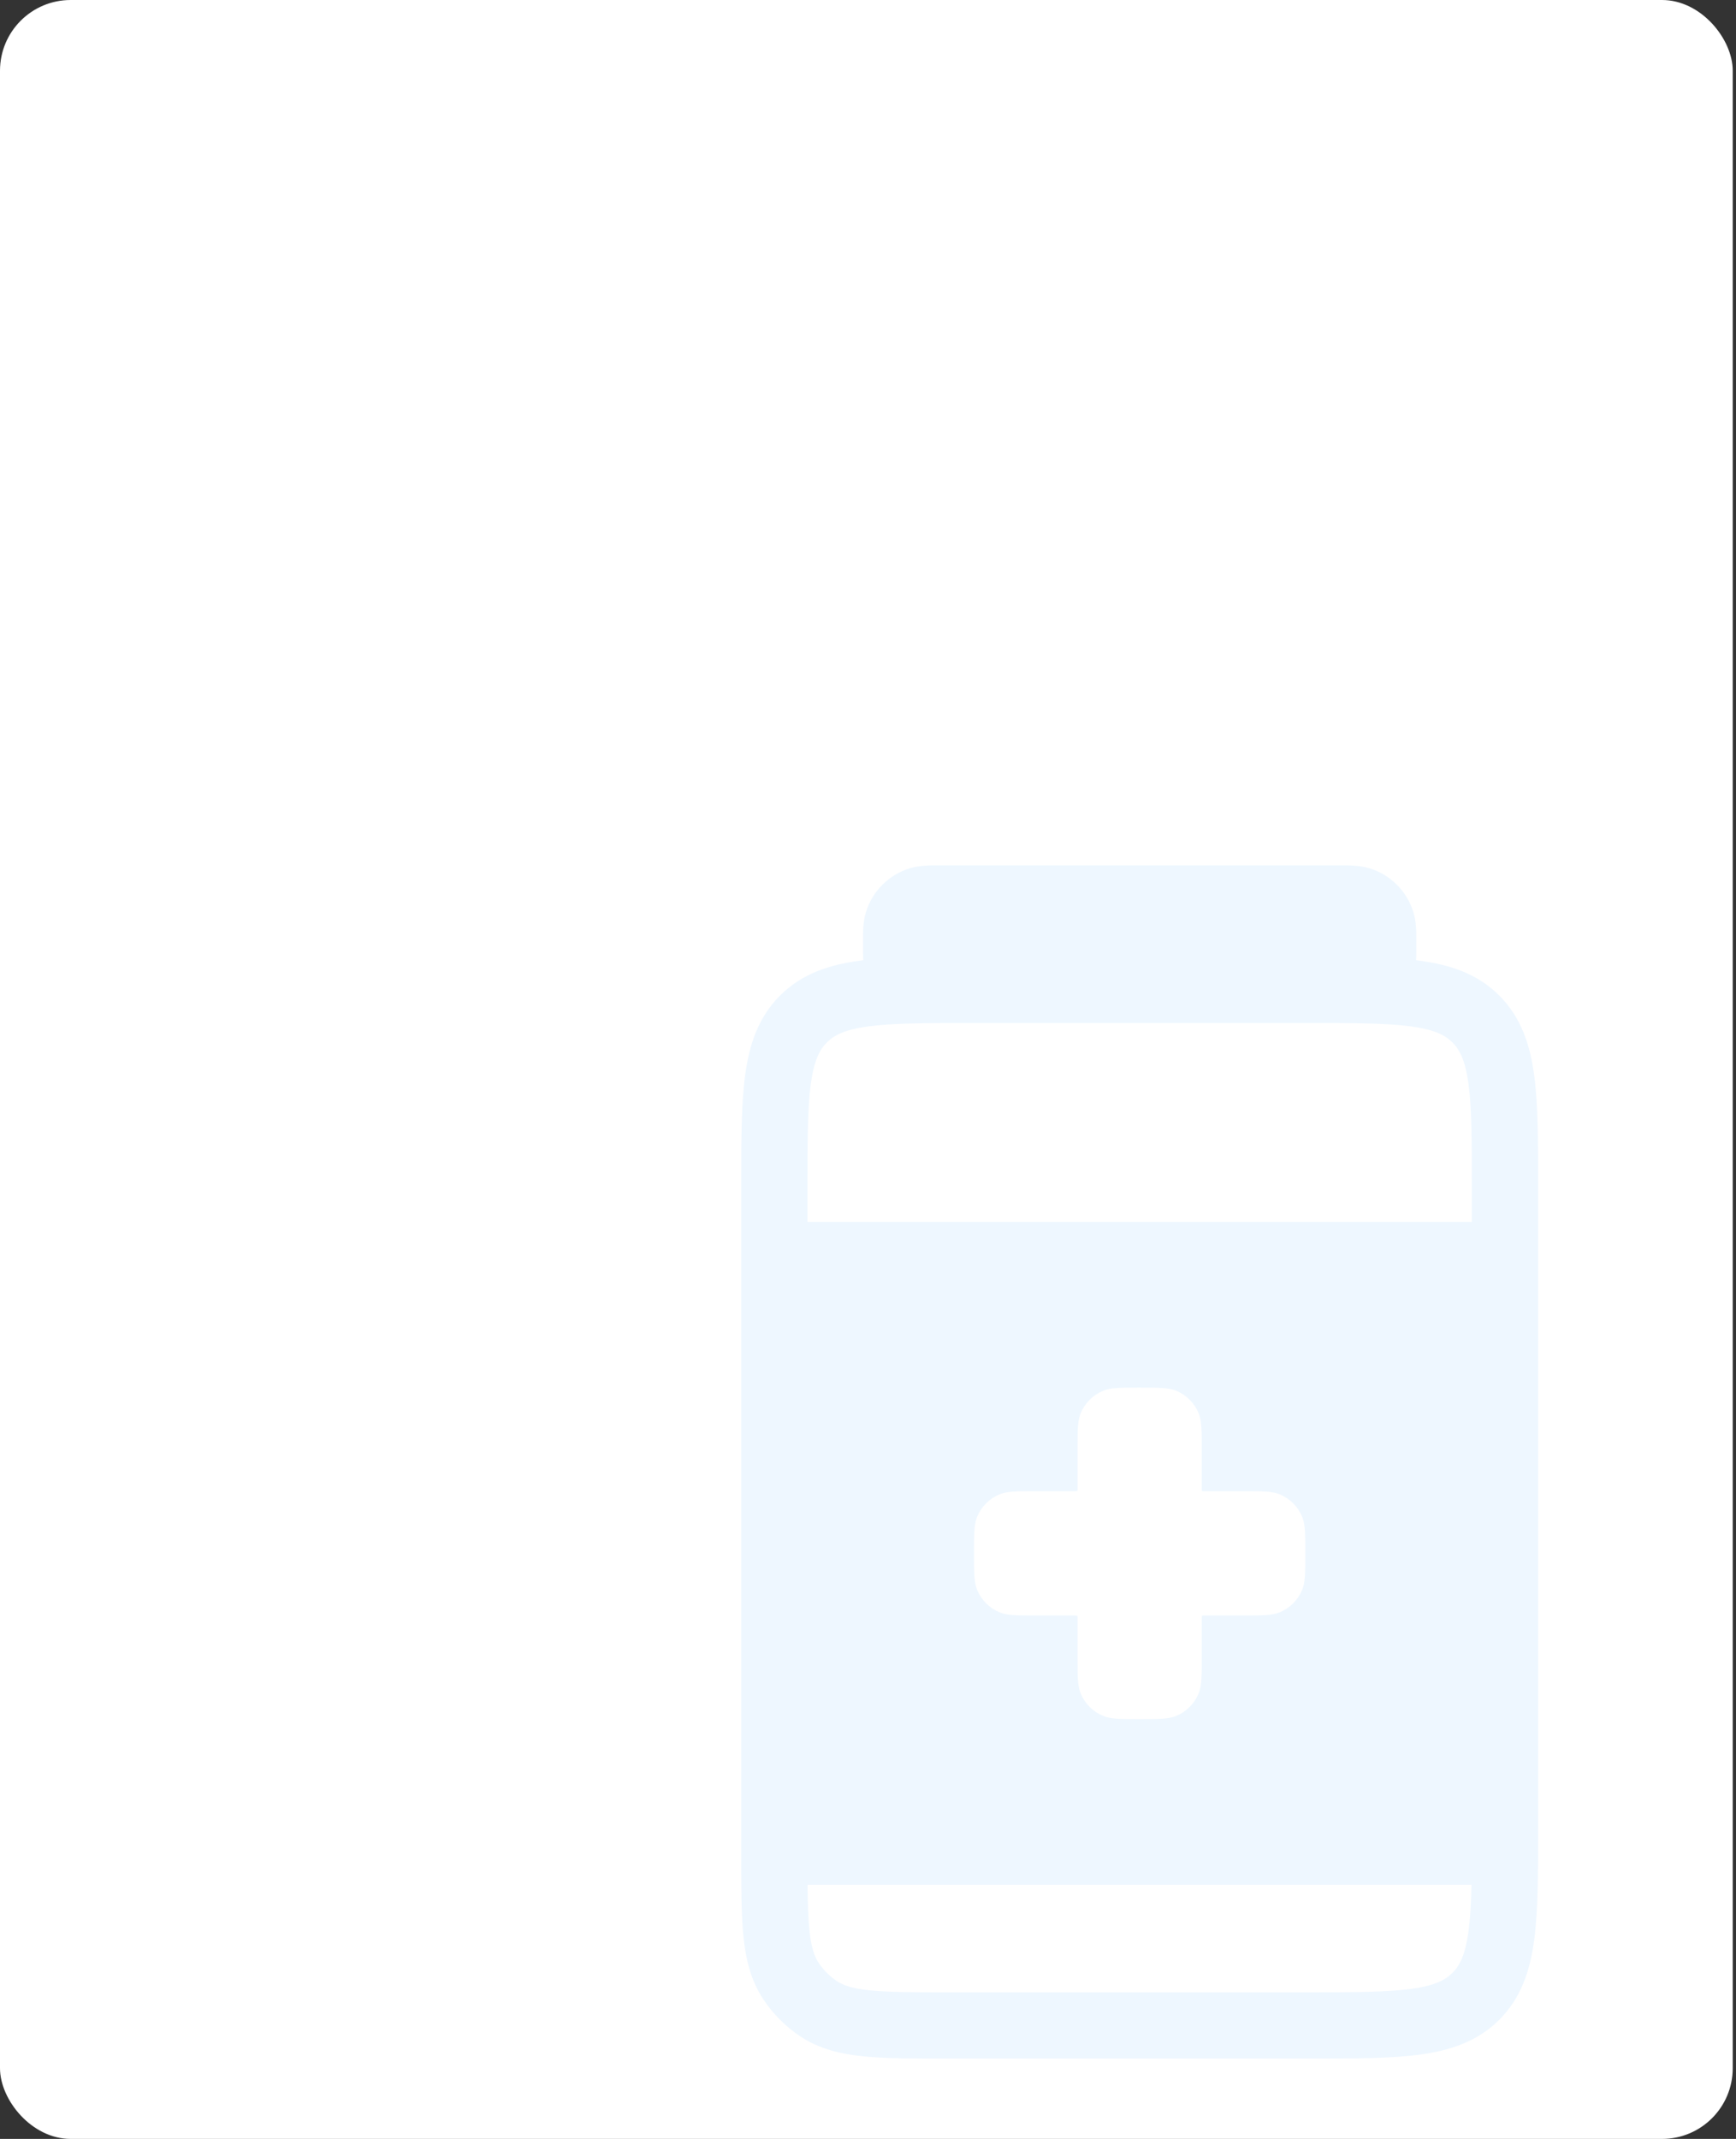 <svg width="393" height="484" viewBox="0 0 393 484" fill="none" xmlns="http://www.w3.org/2000/svg">
<rect x="0" y="0" width="393" height="484" fill="#333333" stroke="none"/>
<g clip-path="url(#clip0_69_23244)">
<rect width="392.258" height="484" rx="16" fill="white"/>
<path fill-rule="evenodd" clip-rule="evenodd" d="M213.2 195.819L212.626 195.818C210.626 195.811 208.172 195.802 205.97 196.477C201.207 197.935 197.479 201.664 196.02 206.427C195.346 208.628 195.354 211.083 195.361 213.082L195.362 213.657L195.361 214.232C195.358 215.172 195.354 216.213 195.422 217.282C195.147 217.315 194.876 217.35 194.607 217.386C187.648 218.321 181.503 220.361 176.582 225.282C171.661 230.203 169.621 236.348 168.686 243.307C167.794 249.935 167.795 258.31 167.795 268.465V419.384C167.795 426.929 167.795 433.155 168.304 438.181C168.836 443.418 169.981 448.175 172.821 452.442C175.024 455.752 177.863 458.59 181.172 460.793C185.439 463.633 190.197 464.779 195.434 465.31C200.459 465.82 206.685 465.819 214.229 465.819H296.23C306.385 465.82 314.76 465.82 321.388 464.929C328.347 463.993 334.493 461.953 339.414 457.033C344.334 452.112 346.374 445.966 347.31 439.007C348.201 432.379 348.201 424.004 348.2 413.849V268.466C348.201 258.31 348.201 249.935 347.31 243.307C346.374 236.348 344.334 230.203 339.414 225.282C334.493 220.361 328.347 218.321 321.388 217.386C321.12 217.35 320.848 217.315 320.574 217.282C320.641 216.213 320.637 215.172 320.634 214.232L320.633 213.657L320.634 213.082C320.641 211.083 320.649 208.628 319.975 206.427C318.516 201.664 314.788 197.935 310.025 196.477C307.823 195.802 305.369 195.811 303.37 195.818L302.795 195.819H213.2ZM187.188 235.888C188.858 234.219 191.31 232.964 196.606 232.252C202.117 231.511 209.476 231.495 220.295 231.495H295.7C306.519 231.495 313.878 231.511 319.39 232.252C324.685 232.964 327.138 234.219 328.807 235.888C330.476 237.558 331.732 240.01 332.443 245.306C333.184 250.817 333.2 258.176 333.2 268.995V276.495H182.795V268.995C182.795 258.176 182.811 250.817 183.552 245.306C184.264 240.01 185.519 237.558 187.188 235.888ZM182.815 426.495H333.115C333.024 430.673 332.835 434.098 332.443 437.009C331.732 442.304 330.476 444.757 328.807 446.426C327.138 448.095 324.685 449.35 319.39 450.062C313.878 450.803 306.519 450.819 295.7 450.819H214.619C206.588 450.819 201.127 450.81 196.947 450.386C192.892 449.975 190.88 449.236 189.483 448.306C187.829 447.205 186.41 445.785 185.308 444.131C184.379 442.734 183.639 440.722 183.228 436.667C182.951 433.941 182.851 430.669 182.815 426.495ZM243.935 328.057C243.935 323.689 243.935 321.505 244.648 319.782C245.6 317.485 247.425 315.66 249.722 314.709C251.445 313.995 253.629 313.995 257.997 313.995C262.365 313.995 264.55 313.995 266.272 314.709C268.57 315.66 270.395 317.485 271.346 319.782C272.06 321.505 272.06 323.689 272.06 328.057V336.982C272.06 337.195 272.06 337.301 272.126 337.367C272.192 337.432 272.298 337.432 272.51 337.432H281.435C285.803 337.432 287.987 337.432 289.71 338.146C292.007 339.098 293.832 340.923 294.784 343.22C295.497 344.943 295.497 347.127 295.497 351.495C295.497 355.863 295.497 358.047 294.784 359.77C293.832 362.067 292.007 363.892 289.71 364.844C287.987 365.557 285.803 365.557 281.435 365.557H272.51C272.298 365.557 272.192 365.557 272.126 365.623C272.06 365.689 272.06 365.795 272.06 366.007V374.932C272.06 379.301 272.06 381.485 271.346 383.208C270.395 385.505 268.57 387.33 266.272 388.281C264.55 388.995 262.365 388.995 257.997 388.995C253.629 388.995 251.445 388.995 249.722 388.281C247.425 387.33 245.6 385.505 244.648 383.208C243.935 381.485 243.935 379.301 243.935 374.932V366.007C243.935 365.795 243.935 365.689 243.869 365.623C243.803 365.557 243.697 365.557 243.485 365.557H234.56C230.192 365.557 228.007 365.557 226.285 364.844C223.987 363.892 222.162 362.067 221.211 359.77C220.497 358.047 220.497 355.863 220.497 351.495C220.497 347.127 220.497 344.943 221.211 343.22C222.162 340.923 223.987 339.098 226.285 338.146C228.007 337.432 230.192 337.432 234.56 337.432H243.485C243.697 337.432 243.803 337.432 243.869 337.367C243.935 337.301 243.935 337.195 243.935 336.982V328.057Z" fill="#EEF7FF"/>
</g>
<defs>
<clipPath id="clip0_69_23244">
<rect width="392.258" height="484" rx="16" fill="white"/>
</clipPath>
</defs>
</svg>
